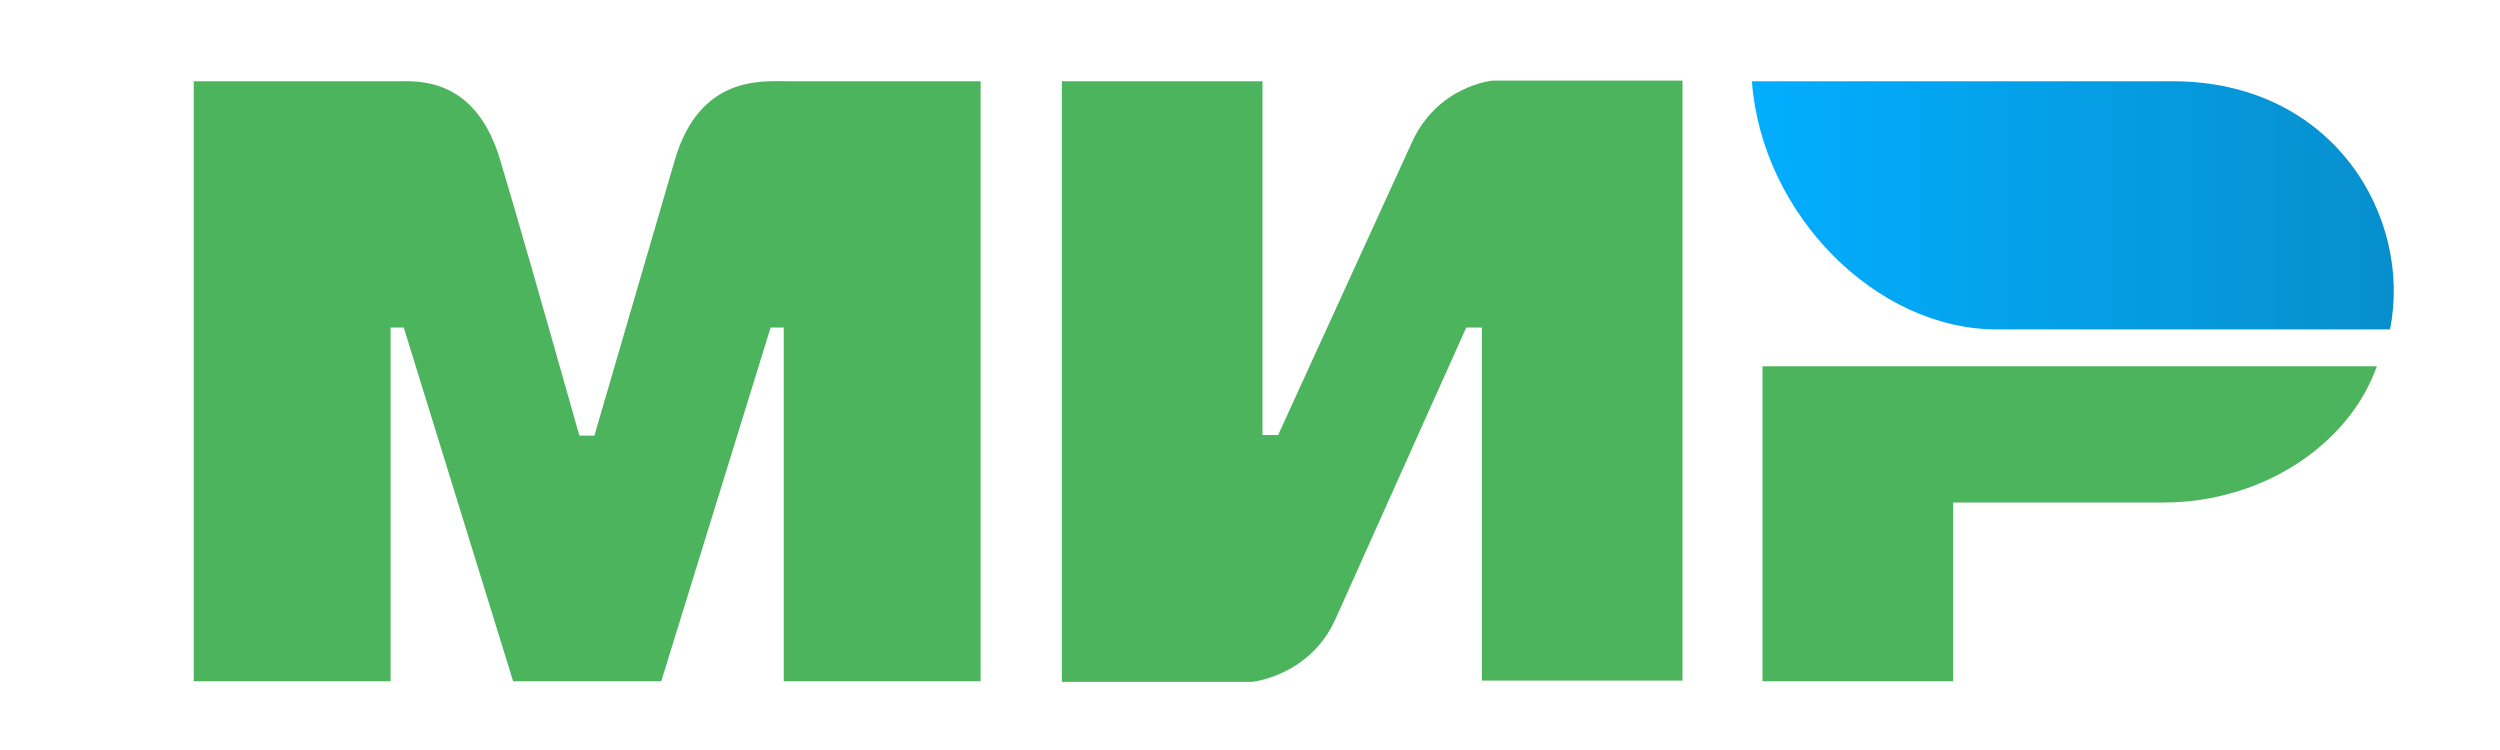 <?xml version="1.0" encoding="UTF-8"?> <!-- Generator: Adobe Illustrator 23.0.2, SVG Export Plug-In . SVG Version: 6.00 Build 0) --> <svg xmlns="http://www.w3.org/2000/svg" xmlns:xlink="http://www.w3.org/1999/xlink" id="Слой_1" x="0px" y="0px" viewBox="0 0 400 120" style="enable-background:new 0 0 400 120;" xml:space="preserve"> <style type="text/css"> .st0{fill-rule:evenodd;clip-rule:evenodd;fill:#4DB45E;} .st1{fill-rule:evenodd;clip-rule:evenodd;fill:url(#path24_1_);} </style> <title>mir-logo</title> <desc>Created with Sketch.</desc> <g id="sim"> <g id="mir-logo" transform="translate(31, 13)"> <g id="Group-5"> <path id="Combined-Shape" class="st0" d="M32.6,0C35.7,0,45-0.8,49,12.5c2.7,9,6.9,23.7,12.7,44.2l0,0h2.4 C70.4,35.1,74.7,20.4,77,12.5C81-1,91,0,95,0l30.9,0v96H94.4V39.4h-2.1L74.8,96H51.1L33.6,39.4h-2.1V96H0V0L32.6,0z M171,0v56.6 h2.5l21.3-46.6c4.1-9.3,13-10.1,13-10.1l0,0h30.4v96h-32.1V39.4h-2.5L182.7,86c-4.1,9.2-13.4,10.1-13.4,10.1h-30.4V0H171z M349.3,45.6c-4.5,12.7-18.5,21.8-34.1,21.8l0,0h-33.7V96h-30.5V45.6H349.3z"></path> <linearGradient id="path24_1_" gradientUnits="userSpaceOnUse" x1="-781.607" y1="575.425" x2="-782.607" y2="575.425" gradientTransform="matrix(102.671 0 0 -39.669 80600.156 22846.629)"> <stop offset="0" style="stop-color:#078FCD"></stop> <stop offset="1" style="stop-color:#02AEFF"></stop> </linearGradient> <path id="path24" class="st1" d="M316.6,0h-67.3c1.6,21.4,20,39.7,39.1,39.7h63C355,21.9,342.5,0,316.6,0z"></path> </g> </g> </g> </svg> 
